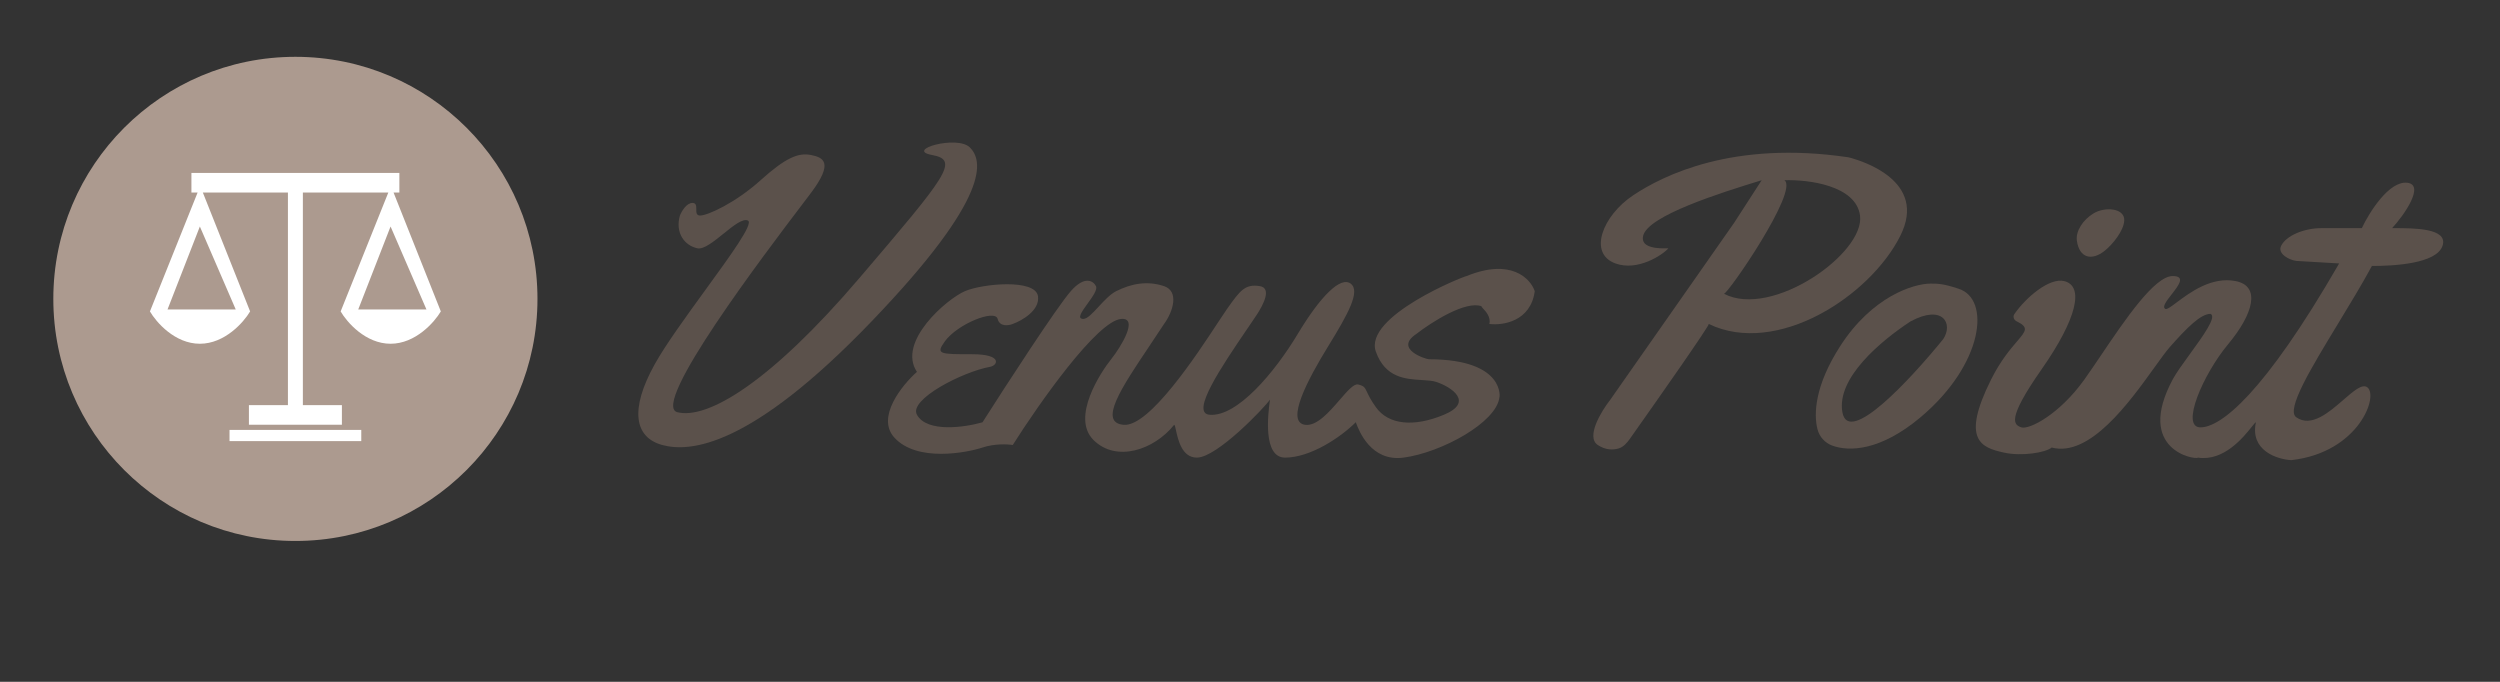 <svg width="88" height="24" viewBox="0 0 88 24" fill="none" xmlns="http://www.w3.org/2000/svg">
<rect x="0" y="0" width="88" height="24" fill="#333333" stroke="none"/>
<circle cx="10.398" cy="10.521" r="8.521" fill="#AC9A8F"/>
<path fill-rule="evenodd" clip-rule="evenodd" d="M6.738 6.088H14.058V6.777H13.853L15.517 10.962C15.293 11.341 14.627 12.1 13.748 12.1C12.868 12.1 12.21 11.341 11.991 10.962L13.669 6.777H10.661V14.26H12.035V14.95H8.762V14.26H10.135V6.777H7.14L8.804 10.962C8.581 11.341 7.914 12.1 7.035 12.1C6.155 12.1 5.497 11.341 5.278 10.962L6.956 6.777H6.738V6.088ZM7.035 7.973L5.897 10.893H8.298L7.035 7.973ZM13.748 7.973L12.61 10.893H15.011L13.748 7.973Z" fill="white"/>
<path d="M12.717 15.133H8.079V15.527H12.717V15.133Z" fill="white"/>
<path d="M24.376 7.143C24.163 7.143 23.992 7.439 23.933 7.587C23.755 8.208 24.11 8.652 24.554 8.741C24.774 8.785 25.124 8.502 25.465 8.227C25.812 7.947 26.15 7.675 26.329 7.764C26.532 7.866 25.723 8.979 24.825 10.213C24.151 11.141 23.426 12.138 23.045 12.824C22.157 14.421 22.335 15.398 23.311 15.664C24.288 15.93 26.418 15.753 30.678 11.315C34.939 6.877 34.584 5.634 34.14 5.19C33.696 4.746 31.832 5.279 32.809 5.456C33.785 5.634 33.341 6.167 30.235 9.806C27.128 13.445 24.909 14.776 23.844 14.51C22.867 14.266 26.964 8.874 28.268 7.158C28.386 7.002 28.482 6.876 28.548 6.788C29.347 5.723 28.992 5.545 28.548 5.456C28.104 5.368 27.66 5.545 26.773 6.344C25.885 7.143 24.909 7.587 24.643 7.587C24.509 7.587 24.509 7.476 24.509 7.365C24.509 7.254 24.509 7.143 24.376 7.143Z" fill="#5B514B"/>
<path fill-rule="evenodd" clip-rule="evenodd" d="M56.863 9.273C57.644 9.557 58.52 8.977 58.727 8.741C58.716 8.741 58.701 8.741 58.684 8.741C58.458 8.746 57.723 8.762 57.839 8.297C58.017 7.587 60.561 6.788 62.011 6.344L61.035 7.853L56.685 14.066C56.36 14.481 55.816 15.38 56.242 15.664C56.516 15.847 56.78 15.843 56.974 15.786C57.148 15.734 57.271 15.589 57.376 15.44C58.409 13.98 60.181 11.452 60.148 11.404C62.545 12.557 65.828 10.427 66.893 8.297C67.858 6.367 65.546 5.676 65.167 5.563C65.162 5.561 65.067 5.538 65.061 5.537C61.012 4.935 58.544 6.17 57.484 6.877C56.419 7.587 55.887 8.918 56.863 9.273ZM62.81 6.344C63.638 6.315 65.331 6.522 65.473 7.587C65.65 8.917 62.37 11.223 60.682 10.34C60.811 10.366 63.338 6.696 62.81 6.344ZM60.68 10.338C60.681 10.339 60.681 10.34 60.682 10.34L60.68 10.338Z" fill="#5B514B"/>
<path d="M35.649 11.403C35.975 11.285 36.608 10.924 36.537 10.427C36.448 9.806 34.584 9.983 33.963 10.25C33.341 10.516 31.566 12.025 32.276 13.09C31.744 13.563 30.838 14.688 31.477 15.398C32.276 16.285 34.051 15.93 34.584 15.753C35.01 15.611 35.471 15.634 35.649 15.664C36.566 14.214 38.614 11.297 39.466 11.226C40.087 11.174 39.466 12.202 39.111 12.646C38.756 13.09 37.691 14.688 38.489 15.486C39.288 16.285 40.62 15.842 41.33 14.954C41.353 14.954 41.37 15.033 41.395 15.149C41.467 15.478 41.604 16.108 42.129 16.108C42.839 16.108 44.525 14.333 44.703 14.066C44.703 14.075 44.699 14.104 44.693 14.148C44.643 14.534 44.438 16.108 45.235 16.108C46.123 16.108 47.188 15.398 47.721 14.865C47.721 14.853 47.727 14.87 47.741 14.908C47.834 15.151 48.254 16.262 49.407 16.108C50.739 15.93 52.691 14.865 52.78 13.978C52.78 14.066 53.046 12.646 50.295 12.646C50.206 12.646 49.052 12.291 49.851 11.758C50.383 11.344 51.591 10.569 52.159 10.782C52.131 10.782 52.156 10.809 52.2 10.856C52.296 10.958 52.486 11.16 52.425 11.403C52.898 11.463 53.881 11.315 54.023 10.25C53.875 9.806 53.188 9.078 51.626 9.717C51.537 9.717 47.987 11.137 48.431 12.38C48.76 13.302 49.481 13.344 50.048 13.377C50.245 13.389 50.424 13.399 50.561 13.445C51.093 13.623 51.892 14.155 50.827 14.599C49.762 15.043 48.874 14.954 48.431 14.333C48.248 14.077 48.171 13.912 48.118 13.799C48.043 13.638 48.018 13.586 47.809 13.534C47.658 13.496 47.427 13.764 47.156 14.077C46.791 14.499 46.353 15.005 45.945 14.954C45.235 14.865 46.034 13.356 46.744 12.202C47.454 11.048 47.898 10.25 47.543 9.983C47.188 9.717 46.478 10.427 45.679 11.758C44.88 13.09 43.549 14.688 42.572 14.599C41.89 14.537 43.01 12.889 43.895 11.586L43.896 11.586C44.024 11.398 44.147 11.216 44.259 11.048C44.466 10.723 44.774 10.143 44.348 10.072C43.826 9.985 43.645 10.239 43.221 10.833L43.194 10.871C43.127 10.965 43.02 11.127 42.885 11.333C42.129 12.485 40.458 15.029 39.555 14.954C38.651 14.879 39.472 13.653 40.446 12.2C40.621 11.94 40.8 11.673 40.975 11.403C41.3 10.96 41.507 10.25 40.975 10.072C40.379 9.874 39.821 9.983 39.288 10.25C39.083 10.352 38.869 10.582 38.674 10.793C38.463 11.021 38.273 11.226 38.134 11.226C37.892 11.226 38.08 10.967 38.282 10.688C38.455 10.449 38.639 10.195 38.578 10.072C38.489 9.895 38.188 9.682 37.691 10.25C37.194 10.818 35.412 13.563 34.584 14.865C33.963 15.043 32.631 15.238 32.276 14.599C31.98 14.066 33.874 13.09 34.85 12.912C35.125 12.863 35.296 12.469 34.229 12.469C33.075 12.469 32.935 12.469 33.252 12.025C33.696 11.403 35.028 10.871 35.117 11.226C35.188 11.51 35.501 11.463 35.649 11.403Z" fill="#5B514B"/>
<path fill-rule="evenodd" clip-rule="evenodd" d="M64.763 12.202C65.899 10.427 67.366 9.983 67.958 9.983C68.205 9.983 68.402 9.983 68.934 10.161C70.088 10.516 69.822 12.824 67.603 14.688C66.188 15.876 65.092 15.903 64.496 15.685C64.241 15.592 64.045 15.378 63.977 15.115C63.834 14.566 63.889 13.568 64.763 12.202ZM64.852 14.51C64.638 13.303 66.213 11.995 67.248 11.315C68.402 10.693 68.757 11.403 68.402 11.936C67.248 13.356 65.065 15.717 64.852 14.51Z" fill="#5B514B"/>
<path d="M72.662 9.895C72.144 9.765 71.317 10.461 70.906 11.056C70.845 11.144 70.886 11.261 70.982 11.308C71.423 11.522 71.317 11.647 70.995 12.022C70.763 12.293 70.419 12.695 70.088 13.356C69.023 15.486 69.733 15.753 70.532 15.93C71.171 16.072 72.011 15.93 72.219 15.753C73.557 16.105 74.951 14.166 75.824 12.951C76.052 12.634 76.244 12.367 76.39 12.202C76.958 11.563 77.455 11.048 77.81 11.048C78.043 11.142 77.551 11.82 77.084 12.463C76.839 12.8 76.601 13.128 76.479 13.356C75.148 15.842 77.278 16.197 77.367 16.108C78.281 16.248 78.973 15.386 79.264 15.021C79.341 14.926 79.39 14.865 79.408 14.865C79.195 15.859 80.148 16.167 80.651 16.197C83.047 15.93 83.757 13.889 83.314 13.623C83.133 13.514 82.836 13.772 82.487 14.075C81.976 14.518 81.355 15.057 80.828 14.688C80.456 14.427 81.342 12.969 82.303 11.387L82.303 11.387C82.717 10.706 83.144 10.003 83.491 9.362C84.231 9.362 85.764 9.291 85.977 8.652C86.184 8.029 84.977 8.03 84.258 8.031L84.201 8.031C84.616 7.587 85.373 6.504 84.734 6.433C84.095 6.362 83.402 7.468 83.136 8.031H81.716C81.095 8.031 80.474 8.297 80.296 8.652C80.154 8.936 80.592 9.155 80.828 9.184L82.338 9.273C79.675 13.889 78.165 15.043 77.455 15.043C76.745 15.043 77.544 13.179 78.432 12.114C79.319 11.048 79.586 10.072 78.698 9.895C77.848 9.725 77.081 10.3 76.624 10.642C76.413 10.8 76.269 10.908 76.213 10.871C76.102 10.797 76.268 10.585 76.441 10.363C76.685 10.05 76.946 9.717 76.479 9.717C75.838 9.717 74.799 11.258 73.954 12.509L73.954 12.509C73.745 12.818 73.548 13.11 73.372 13.356C72.485 14.599 71.42 15.132 71.153 15.043C70.887 14.954 70.621 14.776 71.863 13.001C73.106 11.226 73.372 10.072 72.662 9.895Z" fill="#5B514B"/>
<path d="M73.698 7.508C73.313 7.739 73.059 8.142 73.106 8.474C73.195 9.096 73.639 9.184 74.083 8.829C74.363 8.605 74.75 8.132 74.773 7.77C74.801 7.315 74.089 7.273 73.698 7.508Z" fill="#5B514B"/>
</svg>
